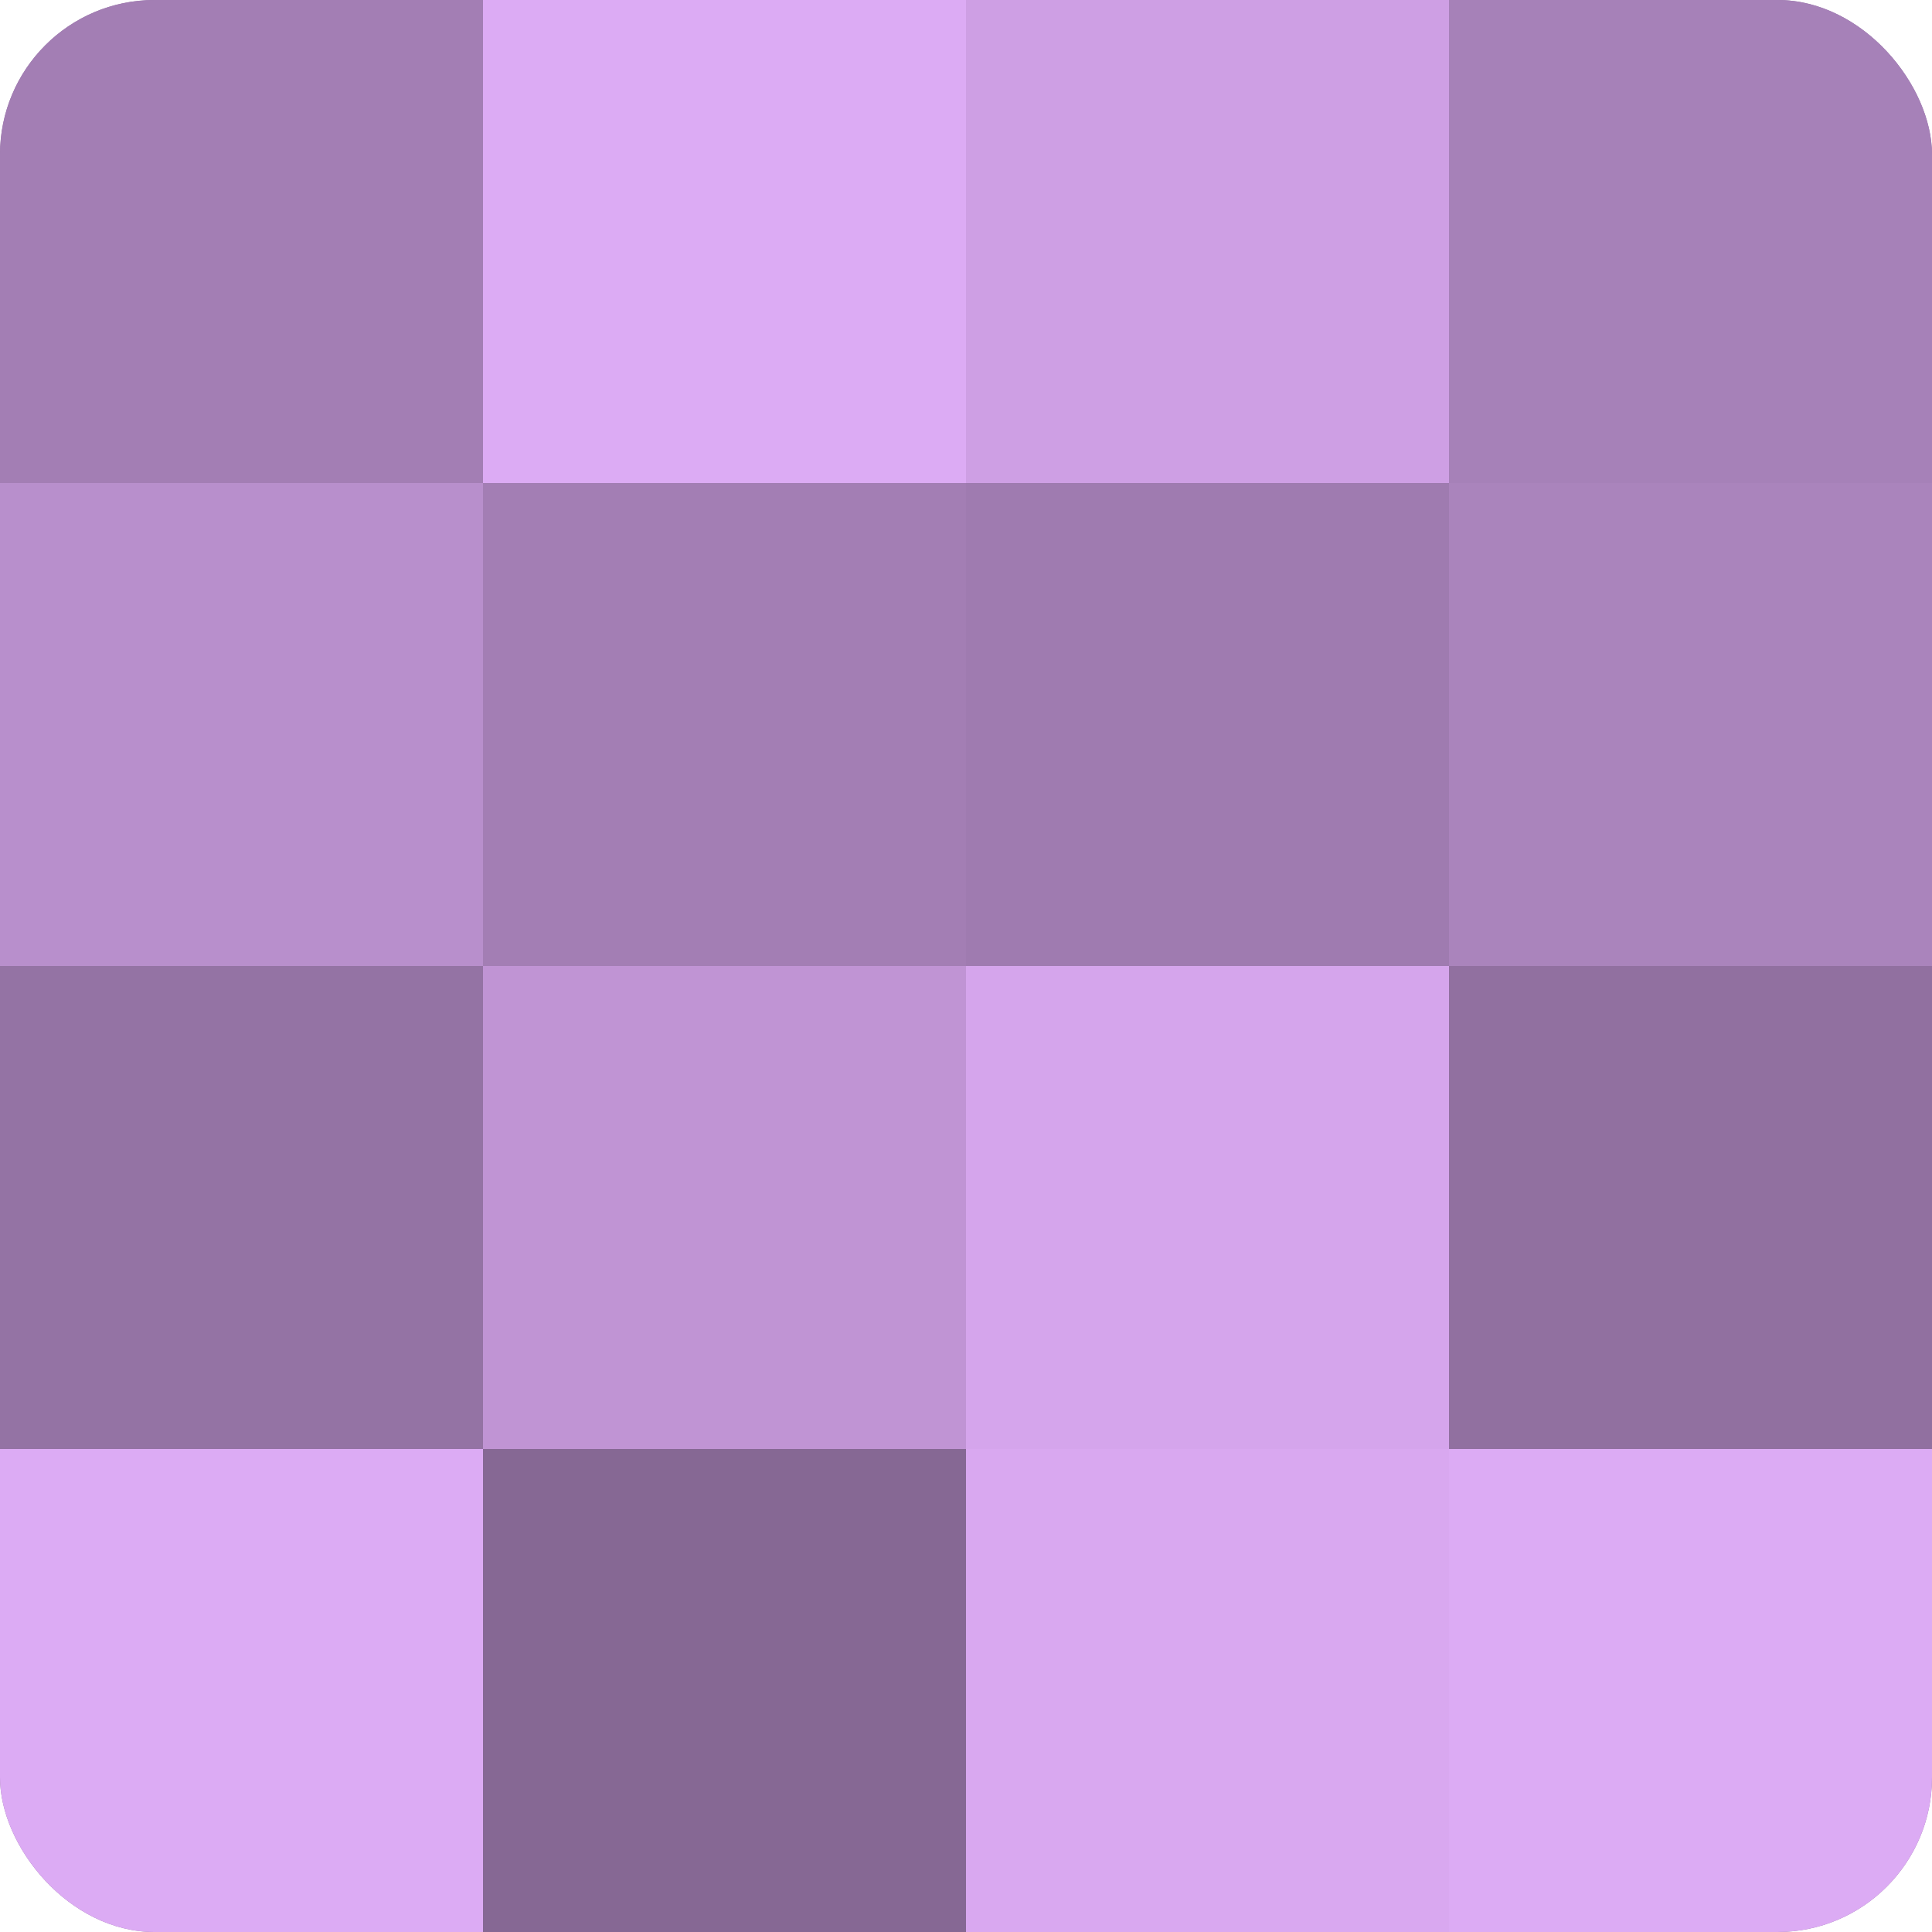 <?xml version="1.0" encoding="UTF-8"?>
<svg xmlns="http://www.w3.org/2000/svg" width="60" height="60" viewBox="0 0 100 100" preserveAspectRatio="xMidYMid meet"><defs><clipPath id="c" width="100" height="100"><rect width="100" height="100" rx="8" ry="8"/></clipPath></defs><g clip-path="url(#c)"><rect width="100" height="100" fill="#9170a0"/><rect width="25" height="25" fill="#a37eb4"/><rect y="25" width="25" height="25" fill="#b88fcc"/><rect y="50" width="25" height="25" fill="#9473a4"/><rect y="75" width="25" height="25" fill="#dcabf4"/><rect x="25" width="25" height="25" fill="#dcabf4"/><rect x="25" y="25" width="25" height="25" fill="#a37eb4"/><rect x="25" y="50" width="25" height="25" fill="#c094d4"/><rect x="25" y="75" width="25" height="25" fill="#866894"/><rect x="50" width="25" height="25" fill="#ce9fe4"/><rect x="50" y="25" width="25" height="25" fill="#9f7bb0"/><rect x="50" y="50" width="25" height="25" fill="#d5a5ec"/><rect x="50" y="75" width="25" height="25" fill="#d9a8f0"/><rect x="75" width="25" height="25" fill="#a681b8"/><rect x="75" y="25" width="25" height="25" fill="#aa84bc"/><rect x="75" y="50" width="25" height="25" fill="#9170a0"/><rect x="75" y="75" width="25" height="25" fill="#dcabf4"/></g></svg>
